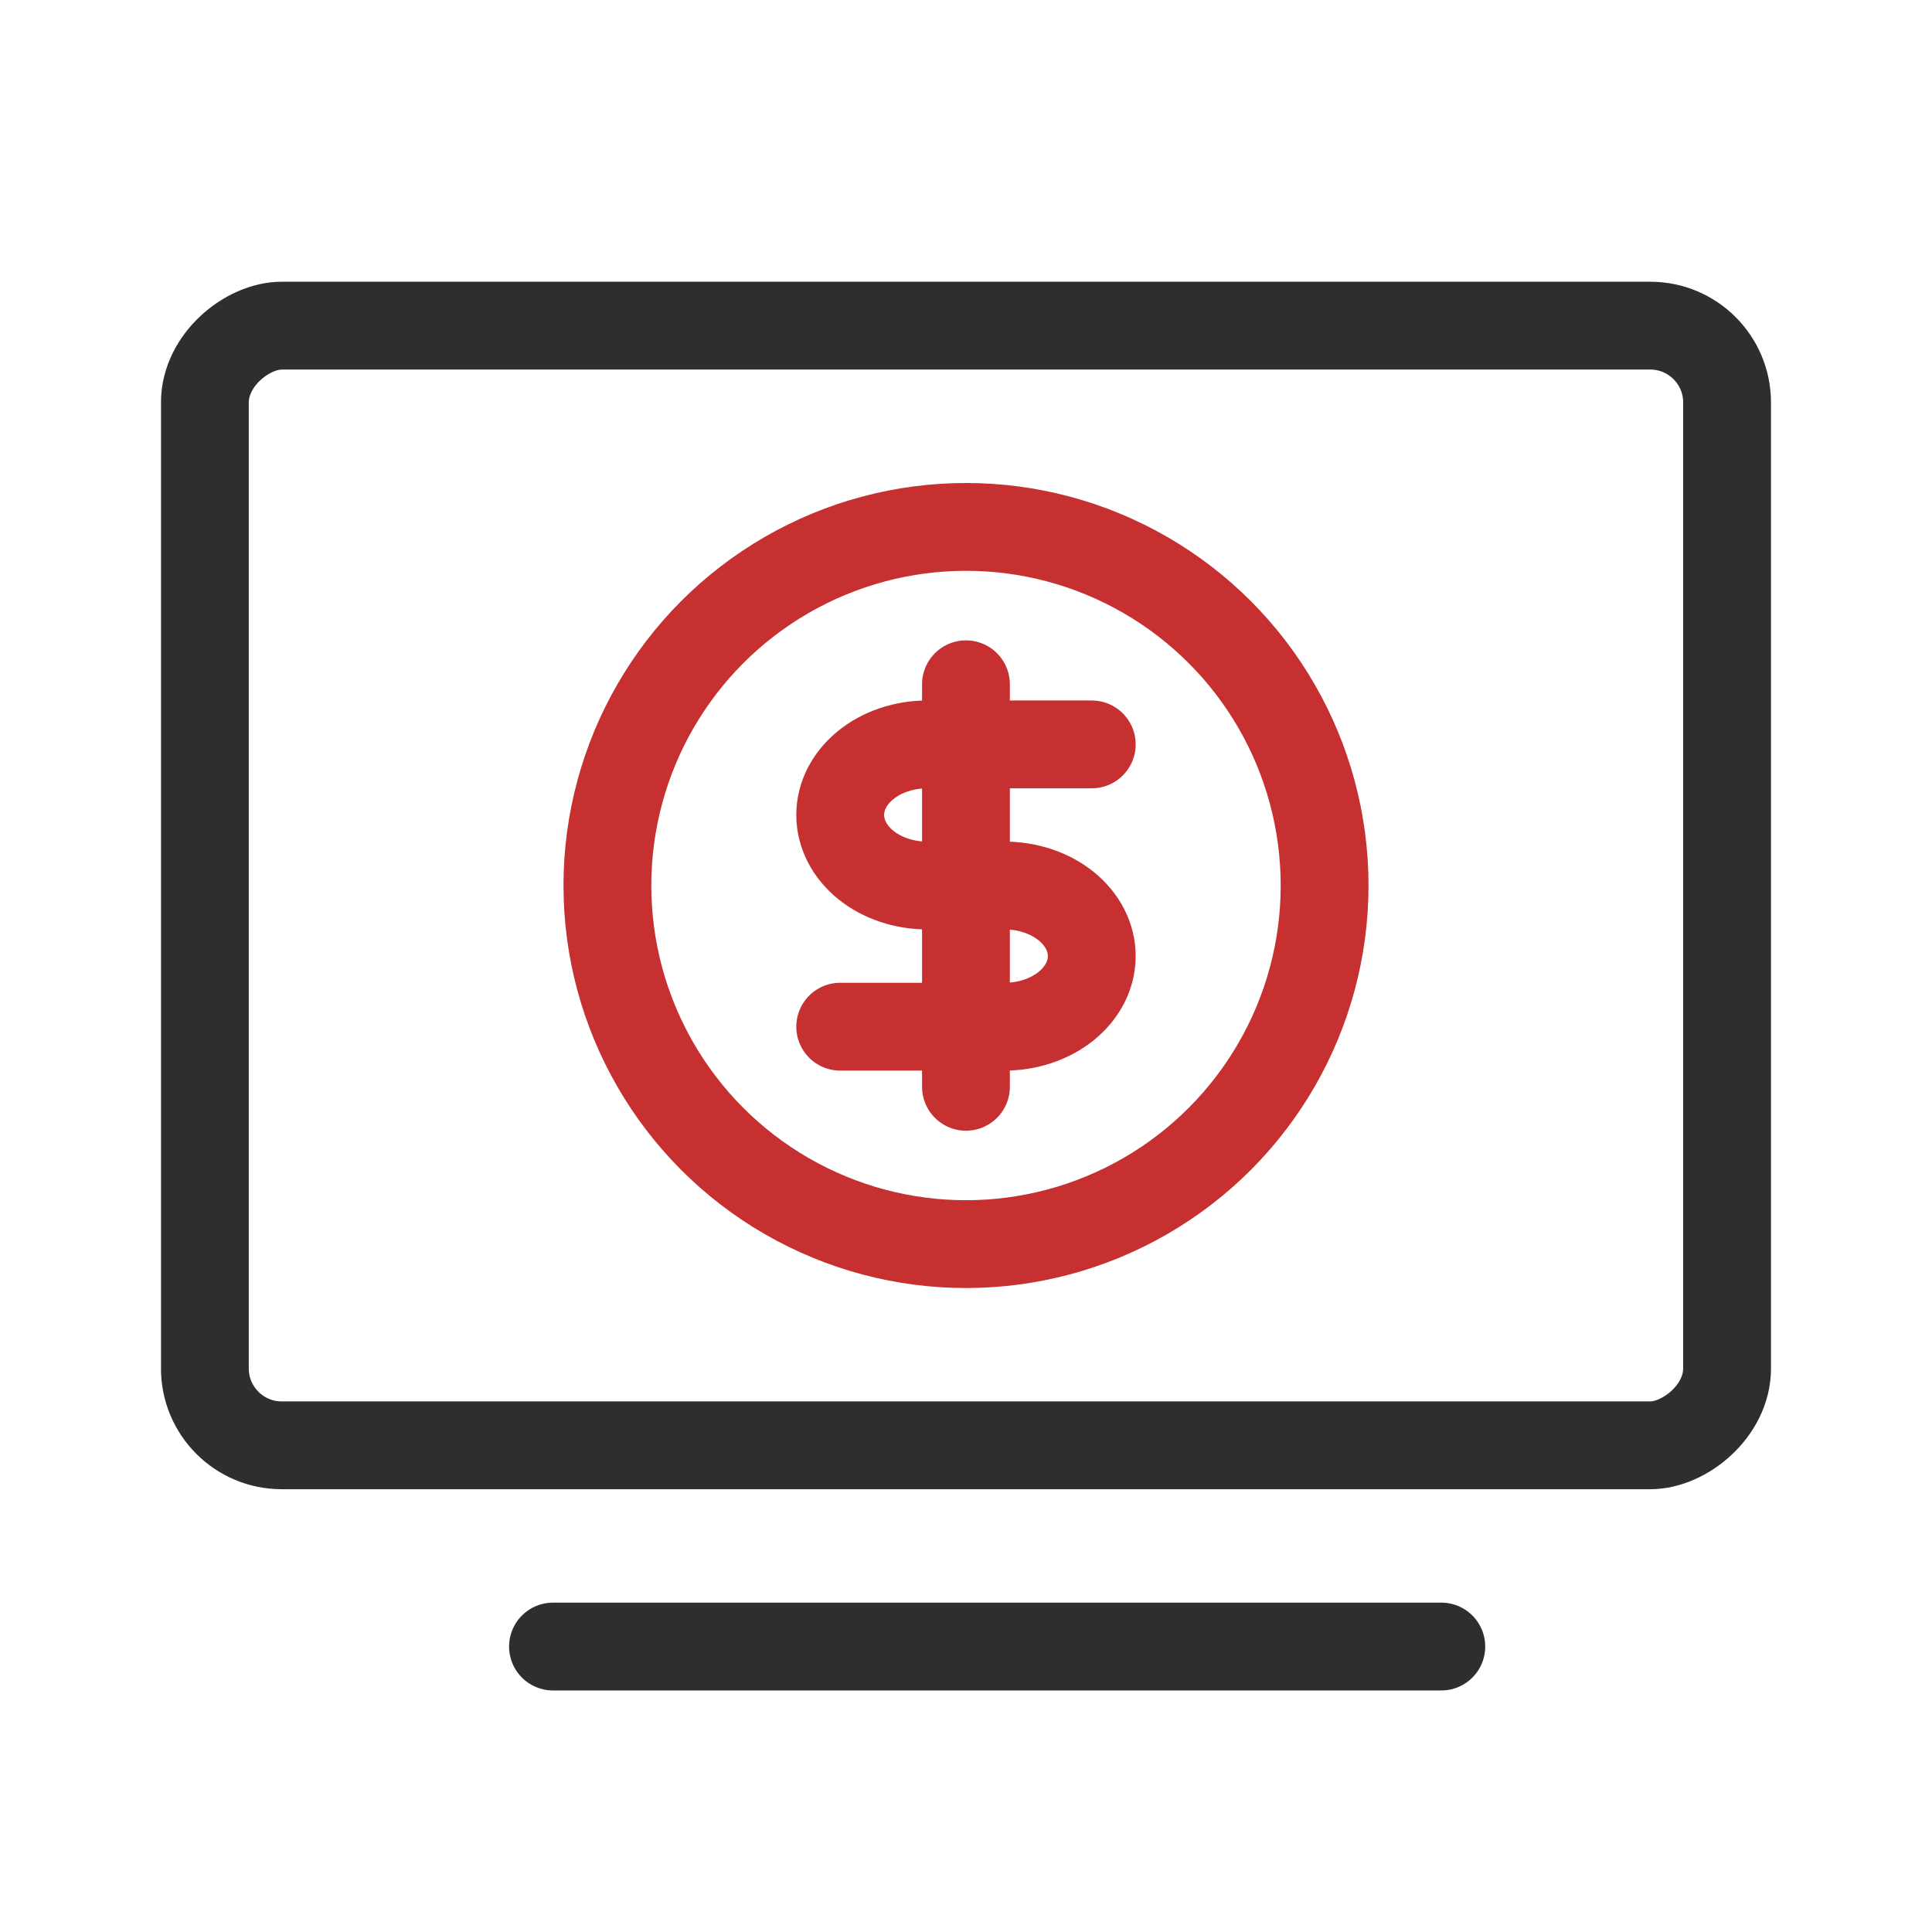 <svg xmlns="http://www.w3.org/2000/svg" width="44" height="44" viewBox="0 0 44 44" fill="none"><g clip-path="url(#clip0_47002_152156)"><rect x="4.666" y="32.916" width="25.5" height="34.667" rx="1.75" transform="rotate(-90 4.666 32.916)" stroke="#2E2E2E" stroke-width="2"></rect><line x1="12.594" y1="37.499" x2="32.825" y2="37.499" stroke="#2E2E2E" stroke-width="2" stroke-linecap="round"></line><circle cx="22" cy="20.167" r="8.167" stroke="#C63031" stroke-width="2"></circle></g><path d="M21.999 15.584V24.751M24.864 16.953H21.118C20.592 16.953 20.087 17.122 19.716 17.424C19.344 17.725 19.135 18.134 19.135 18.56C19.135 18.986 19.344 19.395 19.716 19.697C20.087 19.998 20.592 20.167 21.118 20.167H22.881C23.141 20.167 23.399 20.209 23.64 20.29C23.88 20.37 24.099 20.489 24.283 20.638C24.467 20.787 24.613 20.964 24.713 21.159C24.813 21.354 24.864 21.563 24.864 21.774C24.864 21.985 24.813 22.195 24.713 22.39C24.613 22.584 24.467 22.762 24.283 22.911C24.099 23.06 23.88 23.178 23.64 23.259C23.399 23.34 23.141 23.382 22.881 23.382H19.135" stroke="#C63031" stroke-width="2" stroke-linecap="round" stroke-linejoin="round"></path><defs><clipPath id="clip0_47002_152156"><rect width="36.667" height="36.667" fill="white" transform="translate(3.667 3.667)"></rect></clipPath></defs></svg>